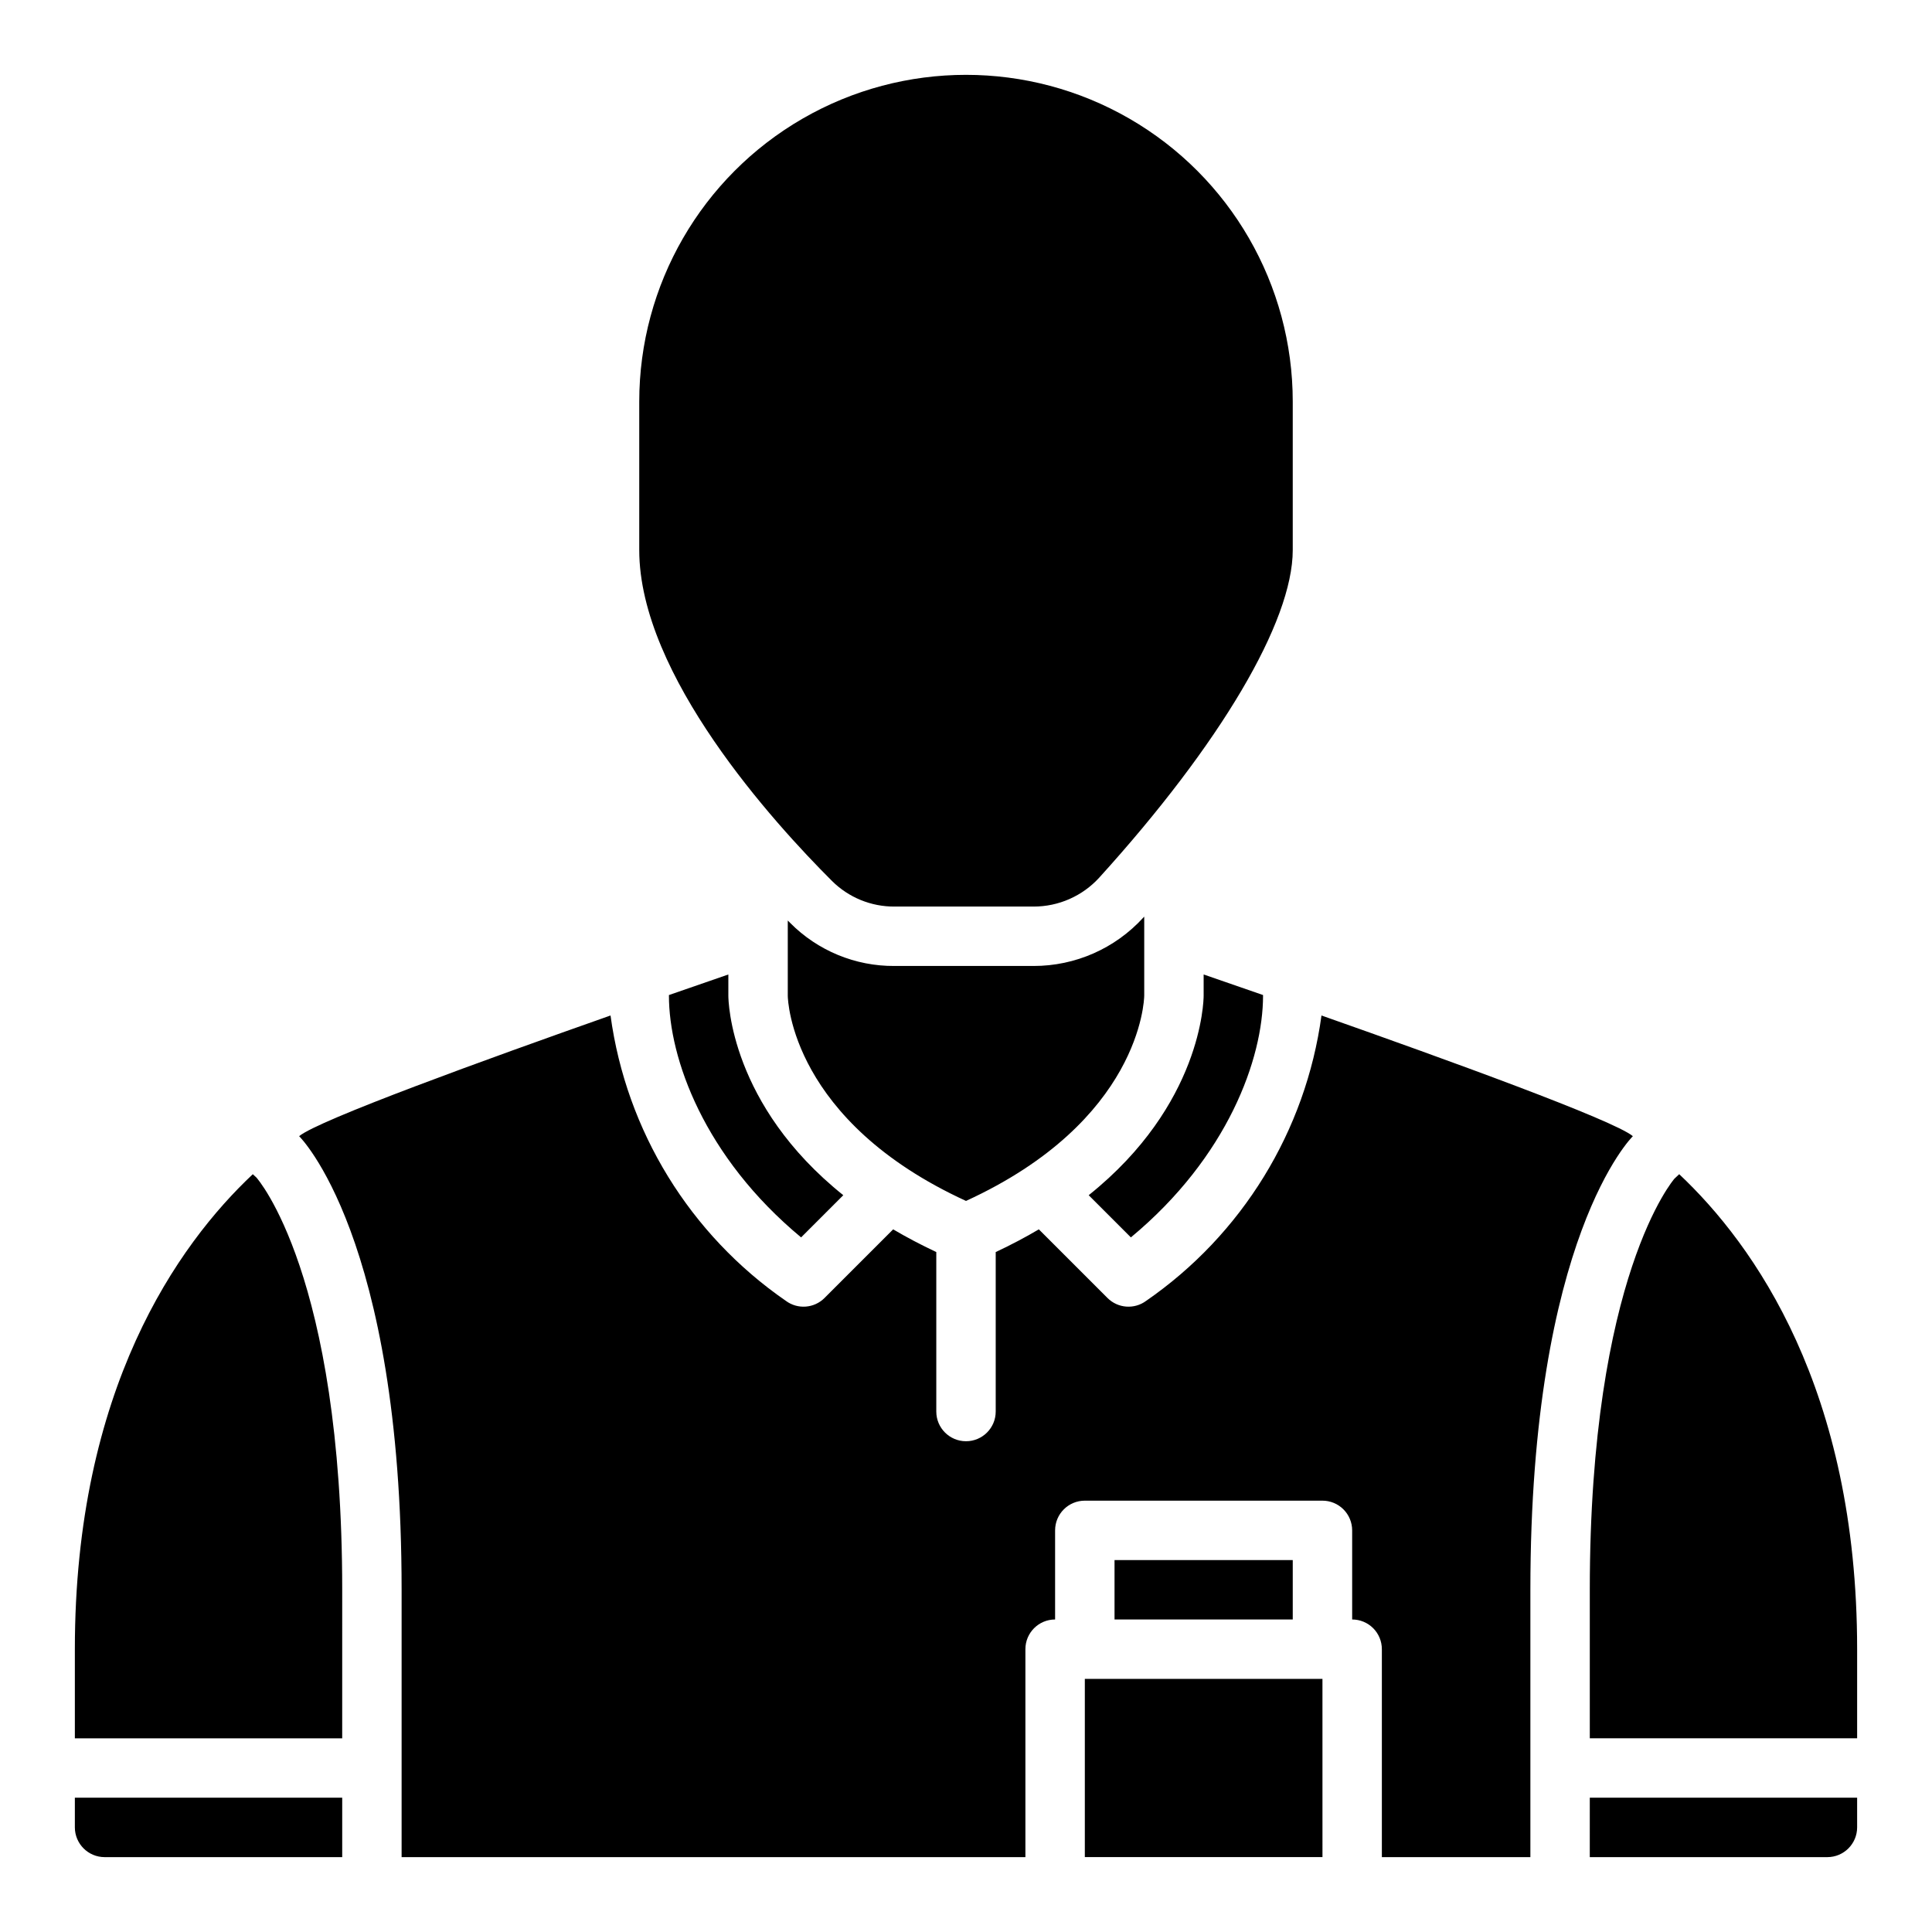 <?xml version="1.0" encoding="UTF-8"?>
<!-- Uploaded to: ICON Repo, www.iconrepo.com, Generator: ICON Repo Mixer Tools -->
<svg fill="#000000" width="800px" height="800px" version="1.1" viewBox="144 144 512 512" xmlns="http://www.w3.org/2000/svg">
 <path d="m337.02 402.25v5.617c0 1.445 0.543 28.918 30.461 52.875l-11.18 11.18c-25.73-21.359-35.027-47.453-35.027-64.055v-0.168c6.586-2.293 12.051-4.18 15.746-5.449zm141.7 5.617v-0.172c-6.586-2.293-12.051-4.176-15.742-5.449v5.621c0 1.445-0.539 28.922-30.461 52.875l11.18 11.18c25.73-21.359 35.023-47.453 35.023-64.055zm-97.656-23.617h36.832c6.625 0.012 12.949-2.773 17.414-7.668 32.109-35.406 51.281-67.852 51.281-86.797v-39.359c0-30.938-16.504-59.523-43.297-74.992-26.789-15.465-59.801-15.465-86.59 0-26.793 15.469-43.297 44.055-43.297 74.992v39.359c0 33.141 35.715 72.344 51.066 87.664 4.402 4.391 10.375 6.84 16.59 6.801zm-170.07 70.926c-19.84 18.66-47.156 56.996-47.156 125.88v23.617h70.848l0.004-39.359c0-83.523-22.516-109.03-22.75-109.27zm-47.156 173.11c0.016 4.34 3.531 7.859 7.875 7.871h62.977v-15.746h-70.852zm401.47 7.871h62.98c4.34-0.012 7.859-3.531 7.871-7.871v-7.875h-70.848zm23.695-180.98-1.258 1.18s-22.434 25.582-22.434 108.95v39.359h70.848v-23.617c0-68.879-27.316-107.21-47.156-125.88zm-189 7.082c46.129-21.176 47.23-53.059 47.23-54.473v-20.863l-0.234 0.234v0.004c-7.465 8.195-18.043 12.855-29.129 12.832h-36.84c-10.371 0.066-20.332-4.051-27.633-11.414l-0.629-0.633v19.918c0 1.336 1.102 33.219 47.234 54.395zm39.359 95.172v15.742h47.23v-15.742zm-7.871 78.723h62.977l-0.004-47.234h-62.973zm62.719-223.04h-0.004c-4.172 30.617-21.039 58.066-46.465 75.625-3.133 2.32-7.492 1.996-10.246-0.762l-18.191-18.188c-3.512 2.082-7.32 4.086-11.43 6.019v42.262c0 4.348-3.523 7.871-7.871 7.871s-7.875-3.523-7.875-7.871v-42.262c-4.102-1.934-7.91-3.938-11.43-6.019l-18.191 18.188h0.004c-2.758 2.758-7.117 3.082-10.25 0.762-25.426-17.559-42.289-45.008-46.465-75.625-33.074 11.652-77.453 27.742-82.52 31.984 0 0 27.156 26.527 27.156 120.21v70.848h165.31v-55.105c0-4.348 3.523-7.871 7.871-7.871v-23.617c0-4.348 3.527-7.871 7.875-7.871h62.977-0.004c2.09 0 4.094 0.828 5.566 2.305 1.477 1.477 2.309 3.481 2.309 5.566v23.617c2.086 0 4.09 0.828 5.566 2.305 1.477 1.477 2.305 3.481 2.305 5.566v55.105h39.359v-70.848c0-93.676 27.16-120.21 27.16-120.21-5.07-4.242-49.445-20.336-82.523-31.984z"/>
</svg>